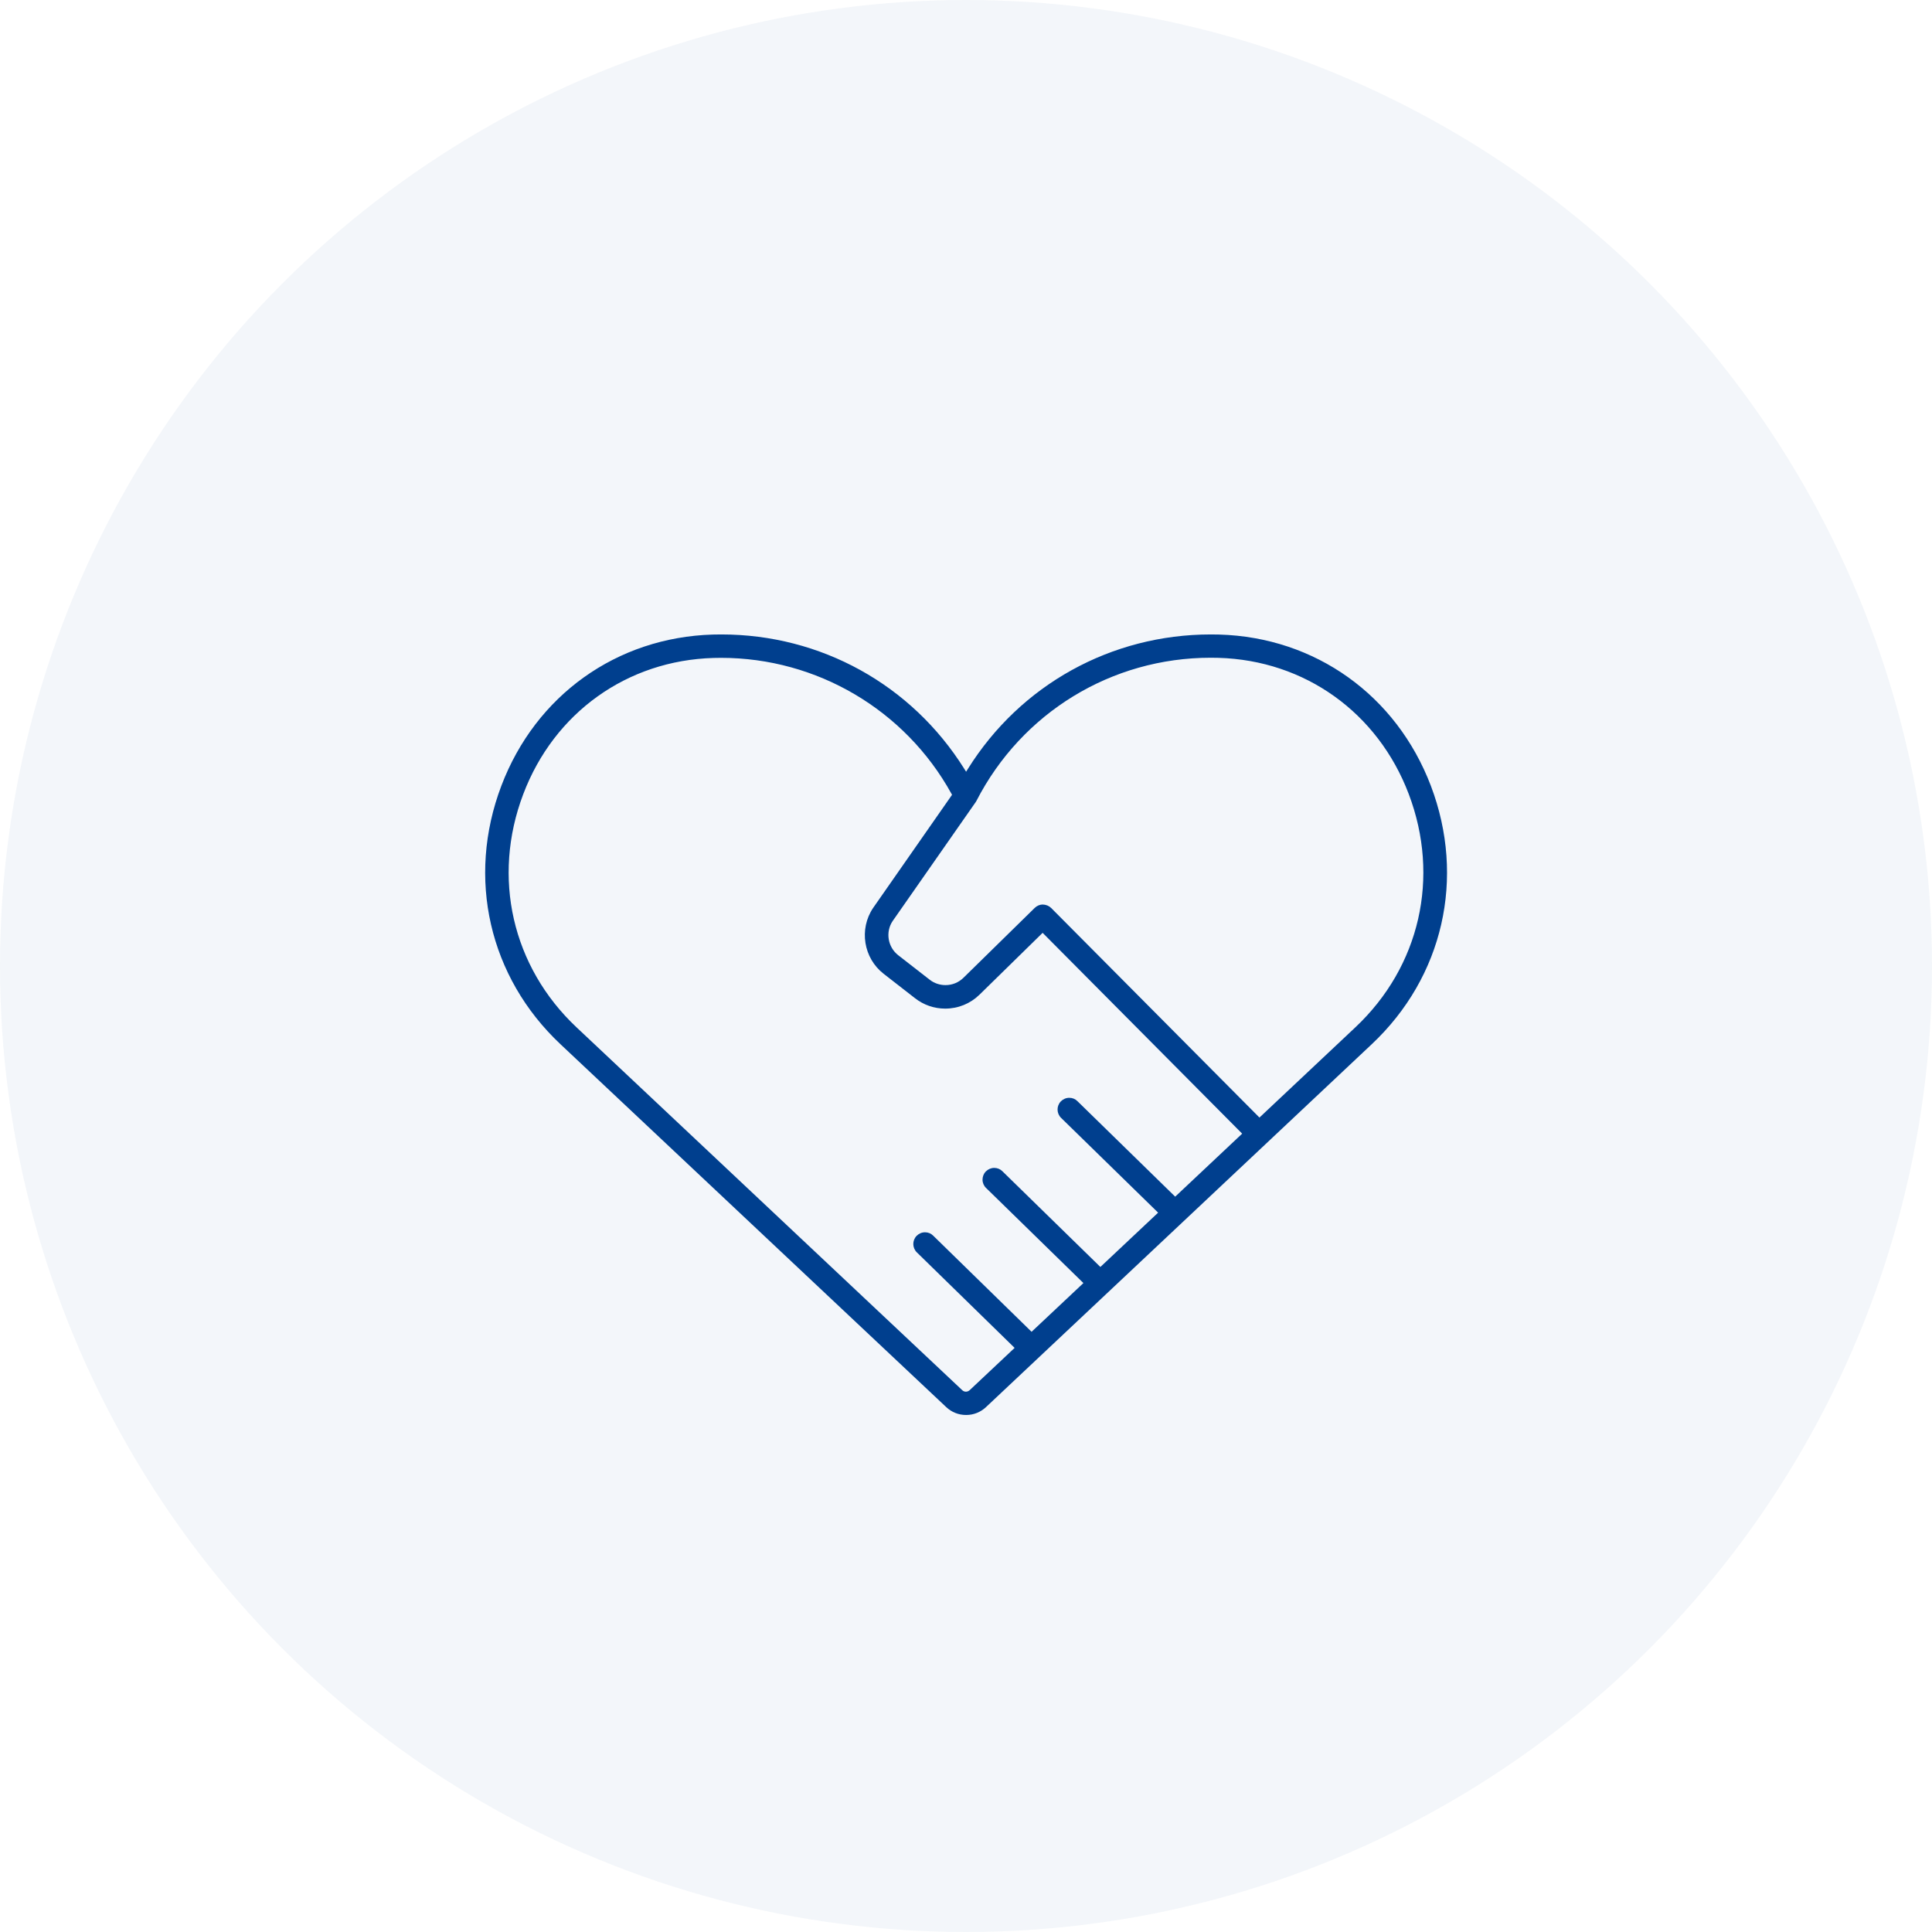 <?xml version="1.0" encoding="UTF-8"?>
<svg id="_レイヤー_2" data-name="レイヤー 2" xmlns="http://www.w3.org/2000/svg" width="180" height="180" viewBox="0 0 180 180">
  <g id="_レイヤー_1-2" data-name="レイヤー 1">
    <g opacity=".05">
      <circle cx="90" cy="90" r="90" fill="#003f8e"/>
    </g>
    <path d="M90,131.83c-.69,0-1.34-.26-1.84-.73l-35.94-33.81c-6.66-6.26-8.77-15.49-5.51-24.08,3.2-8.43,10.75-13.83,19.71-14.09.26,0,.52-.01.79-.01,9.26,0,17.72,4.68,22.63,12.52l.17.27.17-.27c4.9-7.84,13.36-12.52,22.63-12.52.26,0,.53,0,.79.01,8.95.26,16.5,5.66,19.71,14.09,3.26,8.59,1.15,17.82-5.51,24.08l-35.94,33.81c-.5.47-1.15.73-1.84.73ZM67.2,61.29c-.24,0-.48,0-.72.01-8.05.23-14.85,5.09-17.73,12.69-2.94,7.75-1.04,16.07,4.96,21.72l35.94,33.81c.09.09.22.14.34.14s.25-.05.35-.14l4.19-3.94-9.11-8.9c-.43-.42-.44-1.11-.02-1.54.21-.21.48-.33.78-.33s.56.11.76.31l9.17,8.96,4.83-4.54-9.07-8.86c-.21-.2-.33-.48-.33-.77,0-.29.11-.57.31-.77.21-.21.49-.33.78-.33s.56.11.76.31l9.13,8.92,5.38-5.06-9.04-8.83c-.43-.42-.44-1.11-.02-1.54.21-.21.48-.33.78-.33s.56.11.76.31l9.11,8.9,6.24-5.87-18.59-18.71-5.88,5.76c-.86.84-1.99,1.3-3.2,1.3-1.02,0-2.01-.34-2.81-.97l-2.93-2.28c-1.87-1.46-2.3-4.15-.98-6.12l7.36-10.55-.06-.11c-4.32-7.81-12.54-12.65-21.46-12.65ZM97.17,84.28c.29,0,.57.12.77.32l19.4,19.52,8.95-8.42c6-5.65,7.9-13.97,4.96-21.72-2.88-7.59-9.68-12.46-17.73-12.69-.24,0-.48-.01-.72-.01-9.24,0-17.6,5.11-21.83,13.34l-.06.1-7.75,11.1c-.68,1.02-.45,2.42.53,3.18l2.93,2.28c.42.33.94.5,1.47.5.63,0,1.22-.24,1.67-.68l6.65-6.52c.21-.2.48-.31.76-.31Z" fill="#003f8e"/>
  </g>
</svg>